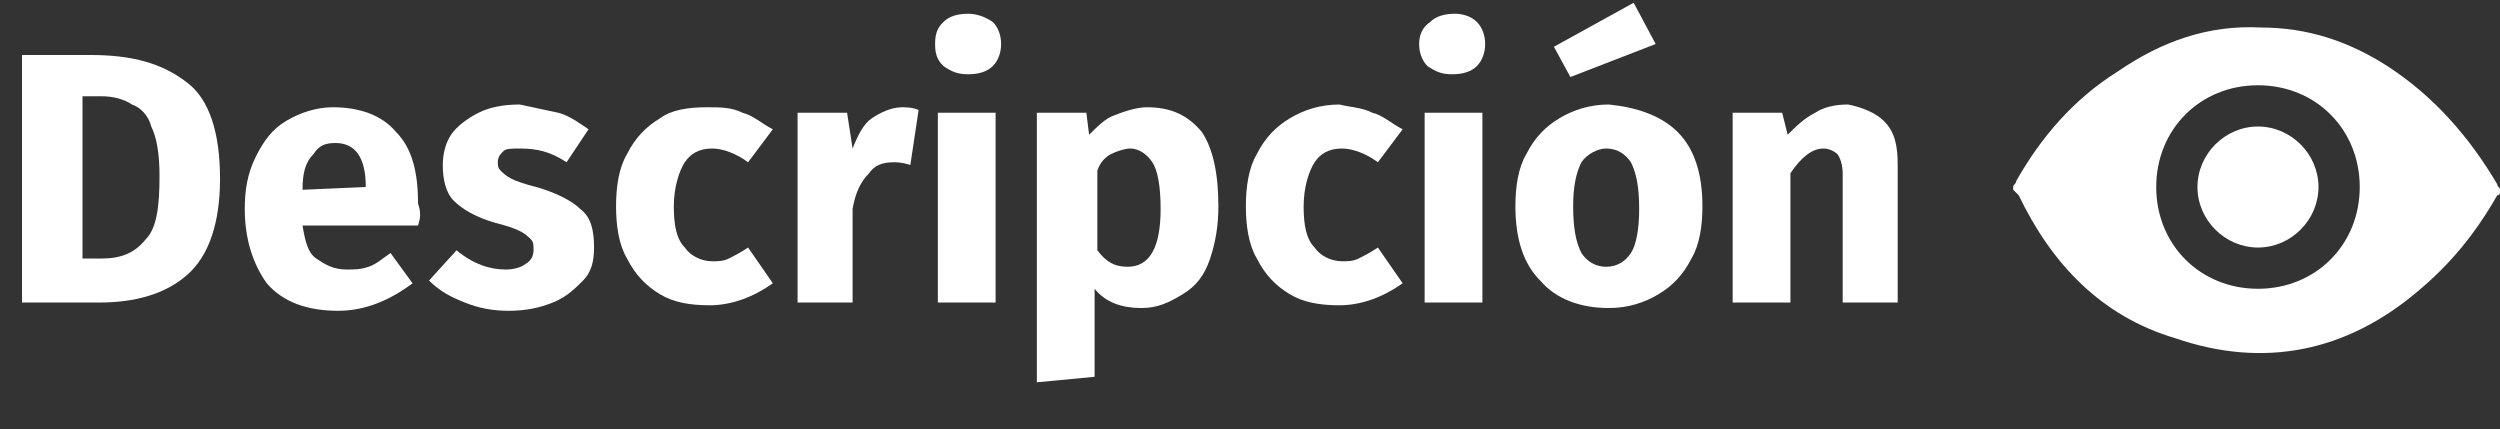 <?xml version="1.0" encoding="utf-8"?>
<!-- Generator: Adobe Illustrator 24.0.2, SVG Export Plug-In . SVG Version: 6.00 Build 0)  -->
<svg version="1.1" id="Capa_1" xmlns="http://www.w3.org/2000/svg" xmlns:xlink="http://www.w3.org/1999/xlink" x="0px" y="0px"
	 viewBox="0 0 90.9 15.6" style="enable-background:new 0 0 90.9 15.6;" xml:space="preserve">
<rect x="0" y="0" width="90.9" height="15.6" fill="#333333" stroke="none"/>
<style type="text/css">
	.st0{fill:#FFFFFF;}
	.st1{fill-rule:evenodd;clip-rule:evenodd;fill:#FFFFFF;}
</style>
<g>
	<g>
		<path class="st0" d="M6.8,3C7.6,3.6,8,4.8,8,6.5C8,8.1,7.6,9.3,6.8,10c-0.8,0.7-1.9,1-3.2,1H0.8V2h2.5C4.8,2,5.9,2.3,6.8,3z
			 M3,3.5v5.9h0.7c0.7,0,1.2-0.2,1.6-0.7c0.4-0.4,0.5-1.2,0.5-2.3c0-0.8-0.1-1.4-0.3-1.8C5.4,4.2,5.1,3.9,4.8,3.8
			C4.5,3.6,4.1,3.5,3.7,3.5H3z"/>
		<path class="st0" d="M15.2,8.2H11c0.1,0.6,0.2,1,0.5,1.2s0.6,0.4,1.1,0.4c0.3,0,0.5,0,0.8-0.1c0.3-0.1,0.5-0.3,0.8-0.5l0.8,1.1
			c-0.8,0.6-1.7,1-2.7,1c-1.1,0-2-0.3-2.6-1C9.2,9.6,8.9,8.7,8.9,7.6c0-0.7,0.1-1.3,0.4-1.9s0.6-1,1.1-1.3c0.5-0.3,1.1-0.5,1.7-0.5
			c1,0,1.8,0.3,2.3,0.9c0.6,0.6,0.8,1.5,0.8,2.6C15.3,7.7,15.3,7.9,15.2,8.2z M13.3,6.8c0-1.1-0.4-1.6-1.1-1.6
			c-0.4,0-0.6,0.1-0.8,0.4C11.1,5.9,11,6.3,11,6.9L13.3,6.8L13.3,6.8z"/>
		<path class="st0" d="M20.3,4.1c0.4,0.1,0.8,0.4,1.1,0.6l-0.8,1.2c-0.6-0.4-1.1-0.5-1.7-0.5c-0.3,0-0.5,0-0.6,0.1
			c-0.1,0.1-0.2,0.2-0.2,0.4c0,0.1,0,0.2,0.1,0.3c0.1,0.1,0.2,0.2,0.4,0.3c0.2,0.1,0.5,0.2,0.9,0.3c0.7,0.2,1.3,0.5,1.6,0.8
			c0.4,0.3,0.5,0.8,0.5,1.4c0,0.5-0.1,0.9-0.4,1.2s-0.6,0.6-1.1,0.8c-0.5,0.2-1,0.3-1.6,0.3c-0.6,0-1.1-0.1-1.6-0.3
			c-0.5-0.2-0.9-0.4-1.3-0.8l1-1.1c0.6,0.5,1.2,0.7,1.8,0.7c0.3,0,0.6-0.1,0.7-0.2c0.2-0.1,0.3-0.3,0.3-0.5c0-0.2,0-0.3-0.1-0.4
			c-0.1-0.1-0.2-0.2-0.4-0.3c-0.2-0.1-0.5-0.2-0.9-0.3c-0.7-0.2-1.2-0.5-1.5-0.8S16.1,6.5,16.1,6c0-0.4,0.1-0.8,0.3-1.1
			s0.6-0.6,1-0.8c0.4-0.2,0.9-0.3,1.5-0.3C19.4,3.9,19.8,4,20.3,4.1z"/>
		<path class="st0" d="M27,4.1c0.4,0.1,0.7,0.4,1.1,0.6l-0.9,1.2c-0.4-0.3-0.9-0.5-1.3-0.5c-0.5,0-0.8,0.2-1,0.5
			c-0.2,0.3-0.4,0.9-0.4,1.6c0,0.7,0.1,1.2,0.4,1.5c0.2,0.3,0.6,0.5,1,0.5c0.2,0,0.4,0,0.6-0.1c0.2-0.1,0.4-0.2,0.7-0.4l0.9,1.3
			c-0.7,0.5-1.5,0.8-2.3,0.8c-0.7,0-1.3-0.1-1.8-0.4c-0.5-0.3-0.9-0.7-1.2-1.3c-0.3-0.5-0.4-1.2-0.4-1.9s0.1-1.4,0.4-1.9
			c0.3-0.6,0.7-1,1.2-1.3C24.4,4,25,3.9,25.7,3.9C26.2,3.9,26.6,3.9,27,4.1z"/>
		<path class="st0" d="M33.4,4l-0.3,2c-0.3-0.1-0.5-0.1-0.6-0.1c-0.4,0-0.7,0.1-0.9,0.4C31.3,6.6,31.1,7,31,7.6V11H29V4.1h1.8
			l0.2,1.3c0.2-0.5,0.4-0.9,0.7-1.1s0.7-0.4,1.1-0.4C32.9,3.9,33.2,3.9,33.4,4z"/>
		<path class="st0" d="M36.1,0.8c0.2,0.2,0.3,0.5,0.3,0.8s-0.1,0.6-0.3,0.8c-0.2,0.2-0.5,0.3-0.9,0.3c-0.4,0-0.6-0.1-0.9-0.3
			C34.1,2.2,34,2,34,1.6s0.1-0.6,0.3-0.8c0.2-0.2,0.5-0.3,0.9-0.3C35.5,0.5,35.8,0.6,36.1,0.8z M36.2,4.1V11h-2.1V4.1H36.2z"/>
		<path class="st0" d="M43.7,4.8c0.4,0.6,0.6,1.5,0.6,2.7c0,0.7-0.1,1.3-0.3,1.9c-0.2,0.6-0.5,1-1,1.3s-0.9,0.5-1.5,0.5
			c-0.7,0-1.3-0.2-1.7-0.7v3.2l-2.1,0.2V4.1h1.8l0.1,0.8c0.3-0.3,0.6-0.6,0.9-0.7C41,4,41.4,3.9,41.7,3.9
			C42.6,3.9,43.2,4.2,43.7,4.8z M42.2,7.6c0-0.8-0.1-1.4-0.3-1.7s-0.5-0.5-0.8-0.5c-0.2,0-0.5,0.1-0.7,0.2c-0.2,0.1-0.4,0.3-0.5,0.6
			v2.9c0.3,0.4,0.6,0.6,1.1,0.6C41.8,9.7,42.2,9,42.2,7.6z"/>
		<path class="st0" d="M49.9,4.1c0.4,0.1,0.7,0.4,1.1,0.6l-0.9,1.2c-0.4-0.3-0.9-0.5-1.3-0.5c-0.5,0-0.8,0.2-1,0.5
			c-0.2,0.3-0.4,0.9-0.4,1.6c0,0.7,0.1,1.2,0.4,1.5c0.2,0.3,0.6,0.5,1,0.5c0.2,0,0.4,0,0.6-0.1c0.2-0.1,0.4-0.2,0.7-0.4l0.9,1.3
			c-0.7,0.5-1.5,0.8-2.3,0.8c-0.7,0-1.3-0.1-1.8-0.4c-0.5-0.3-0.9-0.7-1.2-1.3c-0.3-0.5-0.4-1.2-0.4-1.9s0.1-1.4,0.4-1.9
			c0.3-0.6,0.7-1,1.2-1.3c0.5-0.3,1.1-0.5,1.8-0.5C49.1,3.9,49.5,3.9,49.9,4.1z"/>
		<path class="st0" d="M53.7,0.8c0.2,0.2,0.3,0.5,0.3,0.8s-0.1,0.6-0.3,0.8c-0.2,0.2-0.5,0.3-0.9,0.3c-0.4,0-0.6-0.1-0.9-0.3
			c-0.2-0.2-0.3-0.5-0.3-0.8S51.7,1,52,0.8c0.2-0.2,0.5-0.3,0.9-0.3C53.2,0.5,53.5,0.6,53.7,0.8z M53.9,4.1V11h-2.1V4.1H53.9z"/>
		<path class="st0" d="M61,4.8c0.6,0.6,0.9,1.5,0.9,2.7c0,0.7-0.1,1.4-0.4,1.9c-0.3,0.6-0.7,1-1.2,1.3s-1.1,0.5-1.8,0.5
			c-1,0-1.9-0.3-2.5-1c-0.6-0.6-0.9-1.5-0.9-2.7c0-0.7,0.1-1.4,0.4-1.9c0.3-0.6,0.7-1,1.2-1.3c0.5-0.3,1.1-0.5,1.8-0.5
			C59.5,3.9,60.4,4.2,61,4.8z M59.4,0.1l0.8,1.5l-3.1,1.2l-0.6-1.1L59.4,0.1z M57.5,5.9c-0.2,0.4-0.3,0.9-0.3,1.6
			c0,0.8,0.1,1.3,0.3,1.7c0.2,0.3,0.5,0.5,0.9,0.5c0.4,0,0.7-0.2,0.9-0.5s0.3-0.9,0.3-1.6c0-0.8-0.1-1.3-0.3-1.7
			c-0.2-0.3-0.5-0.5-0.9-0.5C58.1,5.4,57.7,5.6,57.5,5.9z"/>
		<path class="st0" d="M68.5,4.4C68.9,4.8,69,5.3,69,6v5H67V6.3c0-0.3-0.1-0.6-0.2-0.7c-0.1-0.1-0.3-0.2-0.5-0.2
			c-0.4,0-0.8,0.3-1.2,0.9V11h-2.1V4.1h1.8L65,4.9c0.3-0.3,0.6-0.6,1-0.8c0.3-0.2,0.7-0.3,1.2-0.3C67.7,3.9,68.2,4.1,68.5,4.4z"/>
	</g>
</g>
<g>
	<g>
		<path class="st0" d="M73.2,6.9c0,0,0-0.1,0-0.1c0-0.1,0.1-0.1,0.1-0.2c0.9-1.6,2.1-3,3.7-4c1.6-1.1,3.3-1.7,5.2-1.6
			c1.7,0,3.2,0.5,4.6,1.4c1.7,1.1,3,2.6,4,4.3c0,0.1,0.1,0.1,0.1,0.2c0,0,0,0.1,0,0.1c0,0,0,0.1-0.1,0.1c-0.8,1.4-1.7,2.5-2.9,3.5
			c-2.6,2.2-5.6,2.8-8.8,1.7c-2.7-0.8-4.5-2.7-5.7-5.2C73.3,7,73.2,6.9,73.2,6.9z M82.1,10.5c2.1,0,3.7-1.6,3.7-3.7
			c0-2.1-1.6-3.7-3.7-3.7c-2.1,0-3.7,1.6-3.7,3.7C78.4,8.9,80,10.5,82.1,10.5z"/>
		<path class="st1" d="M84.3,6.8c0,1.2-1,2.2-2.2,2.2c-1.2,0-2.2-1-2.2-2.2c0-1.2,1-2.2,2.2-2.2C83.3,4.6,84.3,5.6,84.3,6.8z"/>
	</g>
</g>
</svg>
